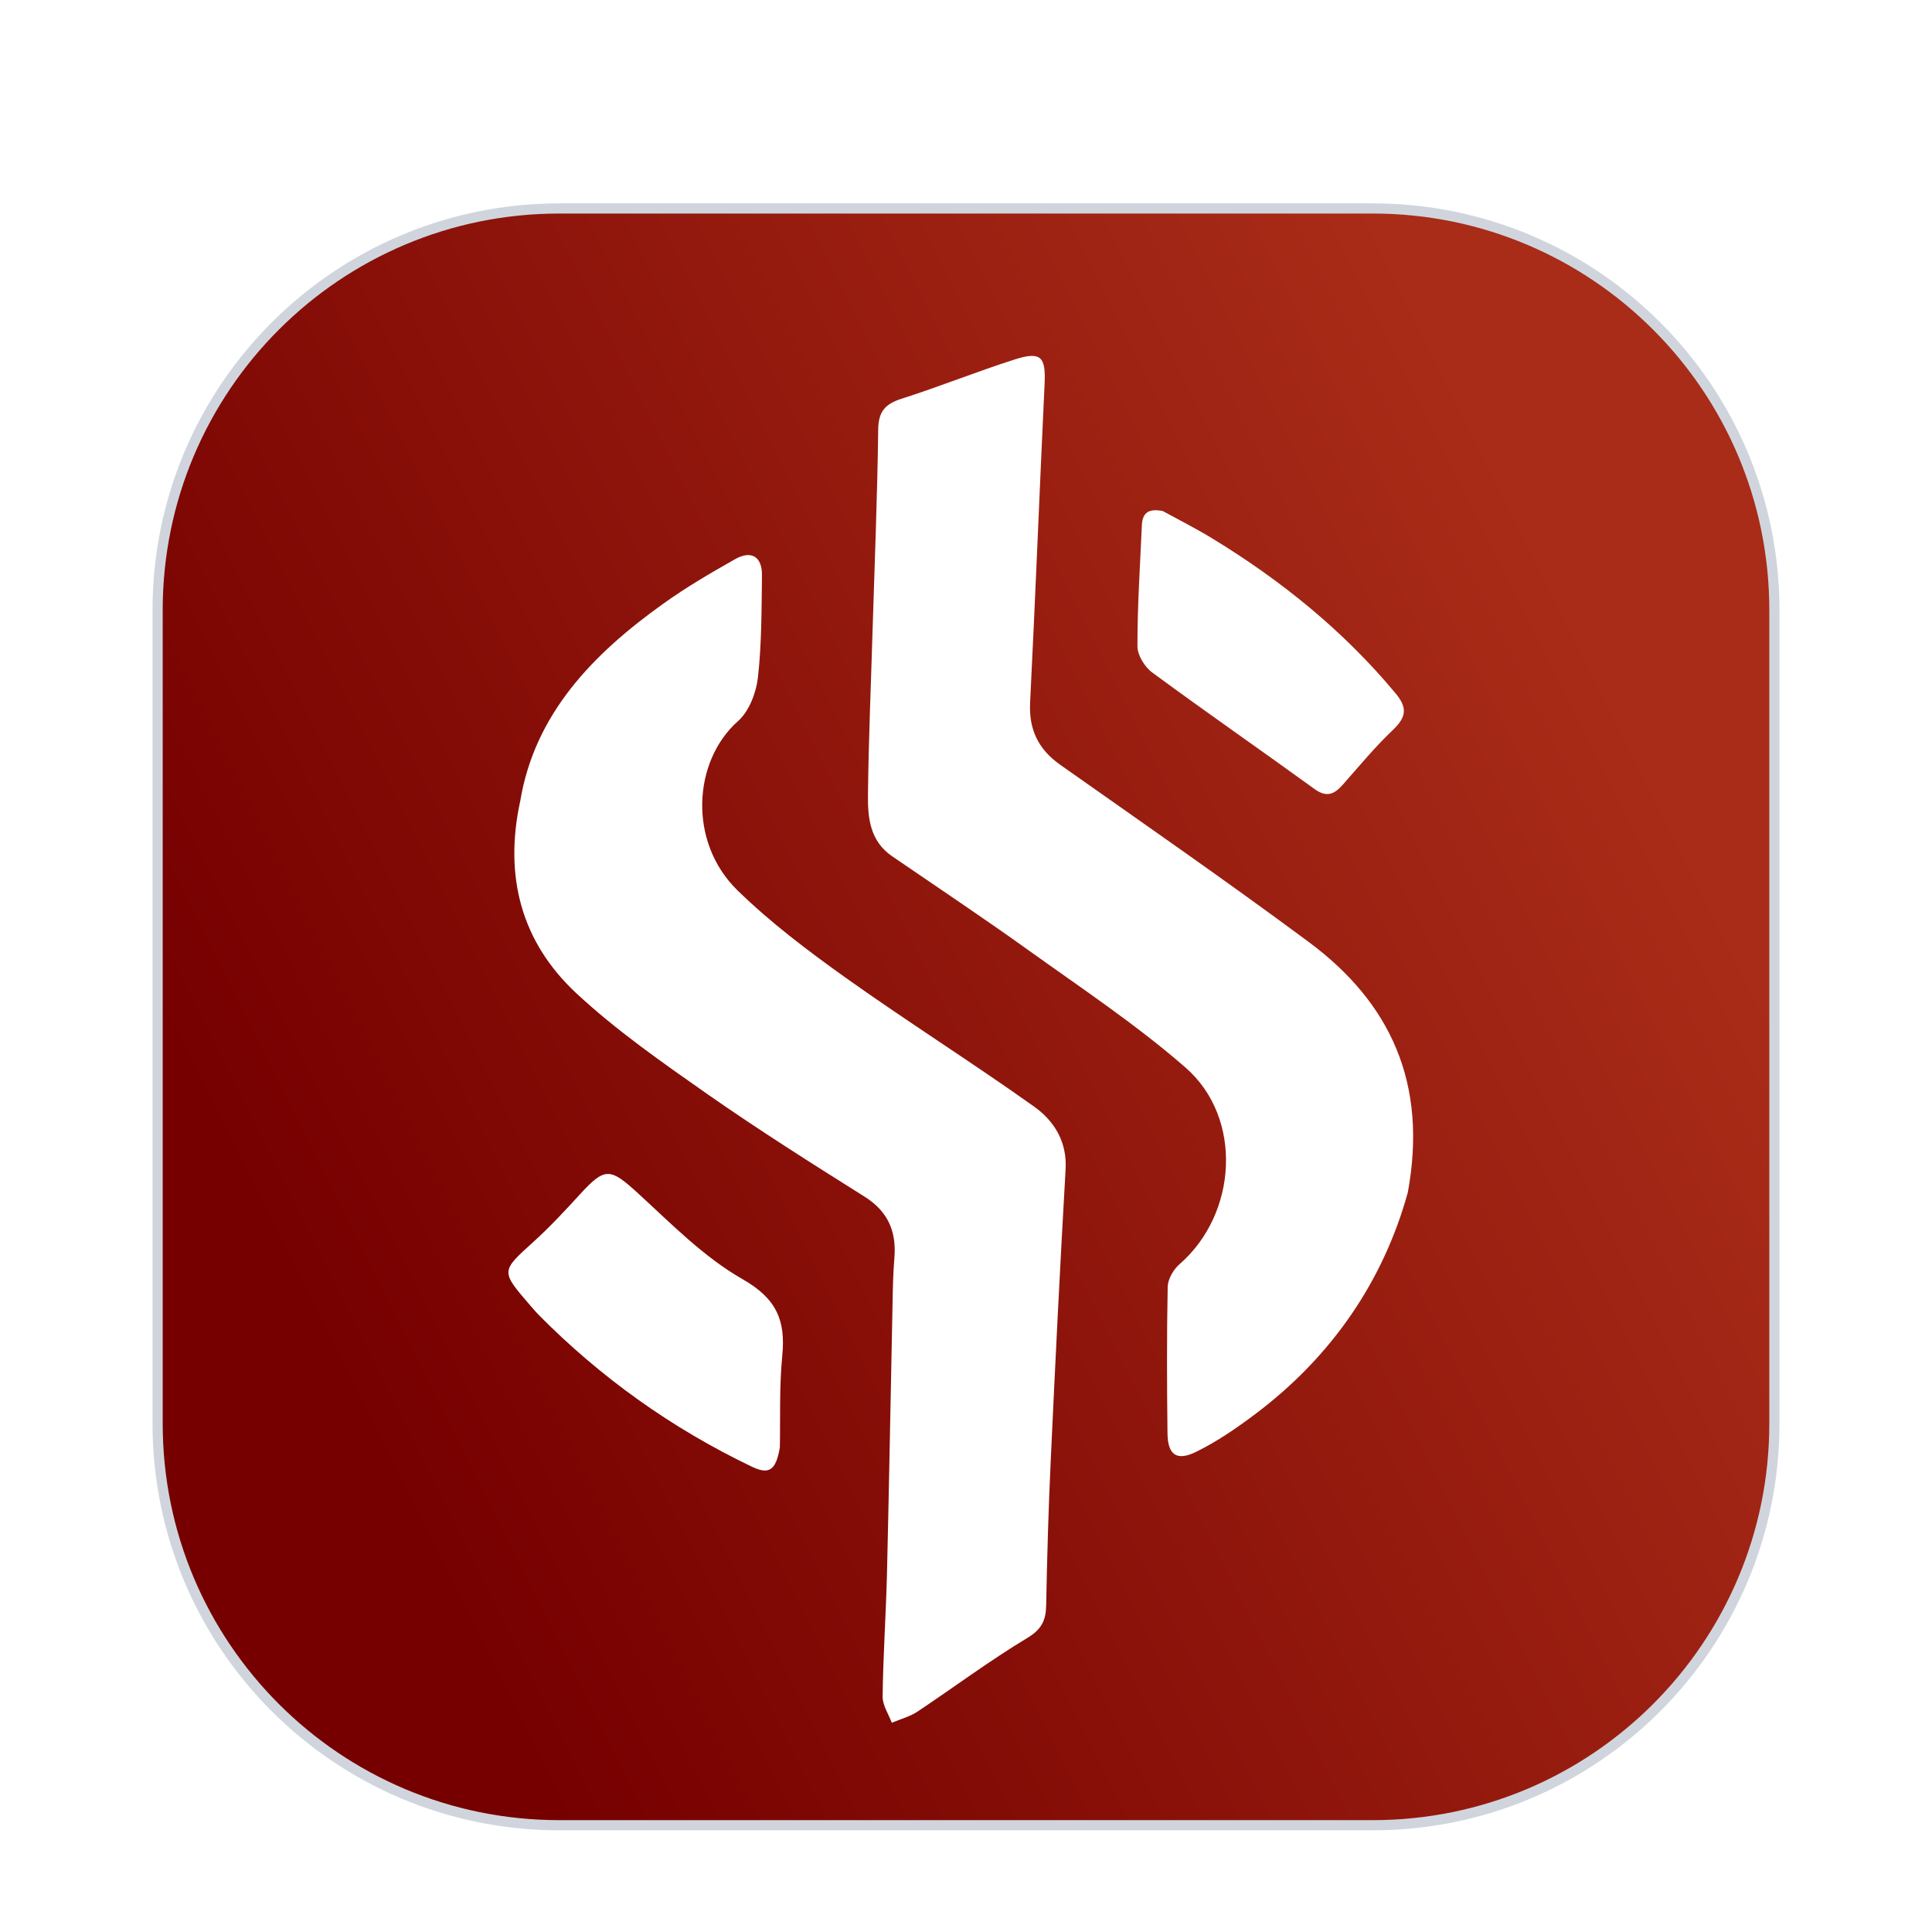 <svg width="38" height="38" viewBox="0 0 38 38" fill="none" xmlns="http://www.w3.org/2000/svg">
<g filter="url(#filter0_dd_1904_48610)">
<path d="M27 2.1H11C6.637 2.1 3.1 5.637 3.1 10V26C3.1 30.363 6.637 33.9 11 33.9H27C31.363 33.9 34.9 30.363 34.9 26V10C34.9 5.637 31.363 2.1 27 2.1Z" fill="url(#paint0_linear_1904_48610)"/>
<path d="M27 2.1H11C6.637 2.1 3.1 5.637 3.1 10V26C3.1 30.363 6.637 33.9 11 33.9H27C31.363 33.9 34.9 30.363 34.9 26V10C34.9 5.637 31.363 2.1 27 2.1Z" stroke="#D0D5DD" stroke-width="0.2"/>
<path d="M10.233 13.752C10.518 12.041 11.66 10.863 13.05 9.871C13.496 9.551 13.974 9.272 14.453 9.001C14.778 8.815 14.993 8.947 14.987 9.322C14.978 9.992 14.982 10.666 14.907 11.329C14.872 11.629 14.733 11.992 14.514 12.185C13.634 12.965 13.525 14.555 14.506 15.513C15.152 16.143 15.884 16.696 16.622 17.223C17.846 18.095 19.12 18.897 20.343 19.768C20.732 20.046 20.99 20.455 20.959 20.998C20.849 22.909 20.755 24.823 20.666 26.735C20.622 27.679 20.595 28.622 20.577 29.567C20.572 29.866 20.493 30.044 20.205 30.217C19.462 30.664 18.766 31.185 18.043 31.667C17.893 31.765 17.709 31.814 17.54 31.884C17.476 31.712 17.358 31.54 17.36 31.368C17.37 30.561 17.426 29.753 17.446 28.947C17.488 27.169 17.519 25.39 17.556 23.612C17.561 23.325 17.567 23.038 17.591 22.752C17.636 22.23 17.473 21.83 17.002 21.535C15.961 20.881 14.922 20.224 13.915 19.521C13.023 18.895 12.121 18.268 11.328 17.529C10.259 16.528 9.908 15.245 10.233 13.752Z" fill="white"/>
<path d="M27.69 21.453C27.216 23.173 26.21 24.673 24.679 25.821C24.316 26.093 23.938 26.353 23.532 26.553C23.141 26.747 22.966 26.616 22.963 26.18C22.952 25.225 22.948 24.268 22.967 23.313C22.97 23.16 23.08 22.968 23.202 22.863C24.34 21.873 24.453 19.987 23.317 18.997C22.355 18.158 21.281 17.444 20.239 16.697C19.354 16.062 18.445 15.457 17.546 14.841C17.11 14.542 17.066 14.084 17.072 13.632C17.083 12.579 17.129 11.526 17.16 10.474C17.201 9.134 17.256 7.792 17.273 6.452C17.277 6.099 17.404 5.948 17.731 5.843C18.482 5.604 19.212 5.308 19.961 5.069C20.473 4.907 20.571 5.018 20.546 5.544C20.447 7.633 20.366 9.726 20.261 11.816C20.234 12.346 20.419 12.736 20.854 13.043C22.488 14.195 24.13 15.333 25.736 16.524C27.358 17.725 28.083 19.318 27.69 21.453Z" fill="white"/>
<path d="M15.339 26.469C15.261 26.922 15.127 27.011 14.786 26.847C13.212 26.093 11.814 25.095 10.592 23.859C10.534 23.8 10.481 23.736 10.426 23.673C9.843 22.997 9.851 23.006 10.497 22.421C10.822 22.127 11.121 21.803 11.418 21.479C11.9 20.953 12.006 20.974 12.542 21.464C13.2 22.066 13.842 22.725 14.607 23.161C15.281 23.546 15.454 23.977 15.386 24.669C15.326 25.278 15.35 25.897 15.339 26.471L15.339 26.469Z" fill="white"/>
<path d="M22.869 8.051C23.194 8.229 23.526 8.396 23.842 8.589C25.207 9.421 26.431 10.412 27.454 11.643C27.699 11.937 27.646 12.122 27.387 12.367C27.04 12.696 26.734 13.069 26.416 13.428C26.249 13.618 26.099 13.696 25.854 13.518C24.795 12.751 23.719 12.005 22.665 11.229C22.515 11.12 22.371 10.885 22.372 10.71C22.371 9.917 22.424 9.124 22.459 8.332C22.47 8.066 22.613 8.002 22.867 8.051L22.869 8.051Z" fill="white"/>
</g>
<defs>
<filter id="filter0_dd_1904_48610" x="0" y="0" width="38" height="38" filterUnits="userSpaceOnUse" color-interpolation-filters="sRGB">
<feFlood flood-opacity="0" result="BackgroundImageFix"/>
<feColorMatrix in="SourceAlpha" type="matrix" values="0 0 0 0 0 0 0 0 0 0 0 0 0 0 0 0 0 0 127 0" result="hardAlpha"/>
<feOffset dy="1"/>
<feGaussianBlur stdDeviation="1"/>
<feColorMatrix type="matrix" values="0 0 0 0 0.063 0 0 0 0 0.094 0 0 0 0 0.157 0 0 0 0.06 0"/>
<feBlend mode="normal" in2="BackgroundImageFix" result="effect1_dropShadow_1904_48610"/>
<feColorMatrix in="SourceAlpha" type="matrix" values="0 0 0 0 0 0 0 0 0 0 0 0 0 0 0 0 0 0 127 0" result="hardAlpha"/>
<feOffset dy="1"/>
<feGaussianBlur stdDeviation="1.5"/>
<feColorMatrix type="matrix" values="0 0 0 0 0.063 0 0 0 0 0.094 0 0 0 0 0.157 0 0 0 0.1 0"/>
<feBlend mode="normal" in2="effect1_dropShadow_1904_48610" result="effect2_dropShadow_1904_48610"/>
<feBlend mode="normal" in="SourceGraphic" in2="effect2_dropShadow_1904_48610" result="shape"/>
</filter>
<linearGradient id="paint0_linear_1904_48610" x1="3" y1="17.947" x2="28.602" y2="5.148" gradientUnits="userSpaceOnUse">
<stop stop-color="#760000"/>
<stop offset="1" stop-color="#A92C18"/>
</linearGradient>
</defs>
</svg>

